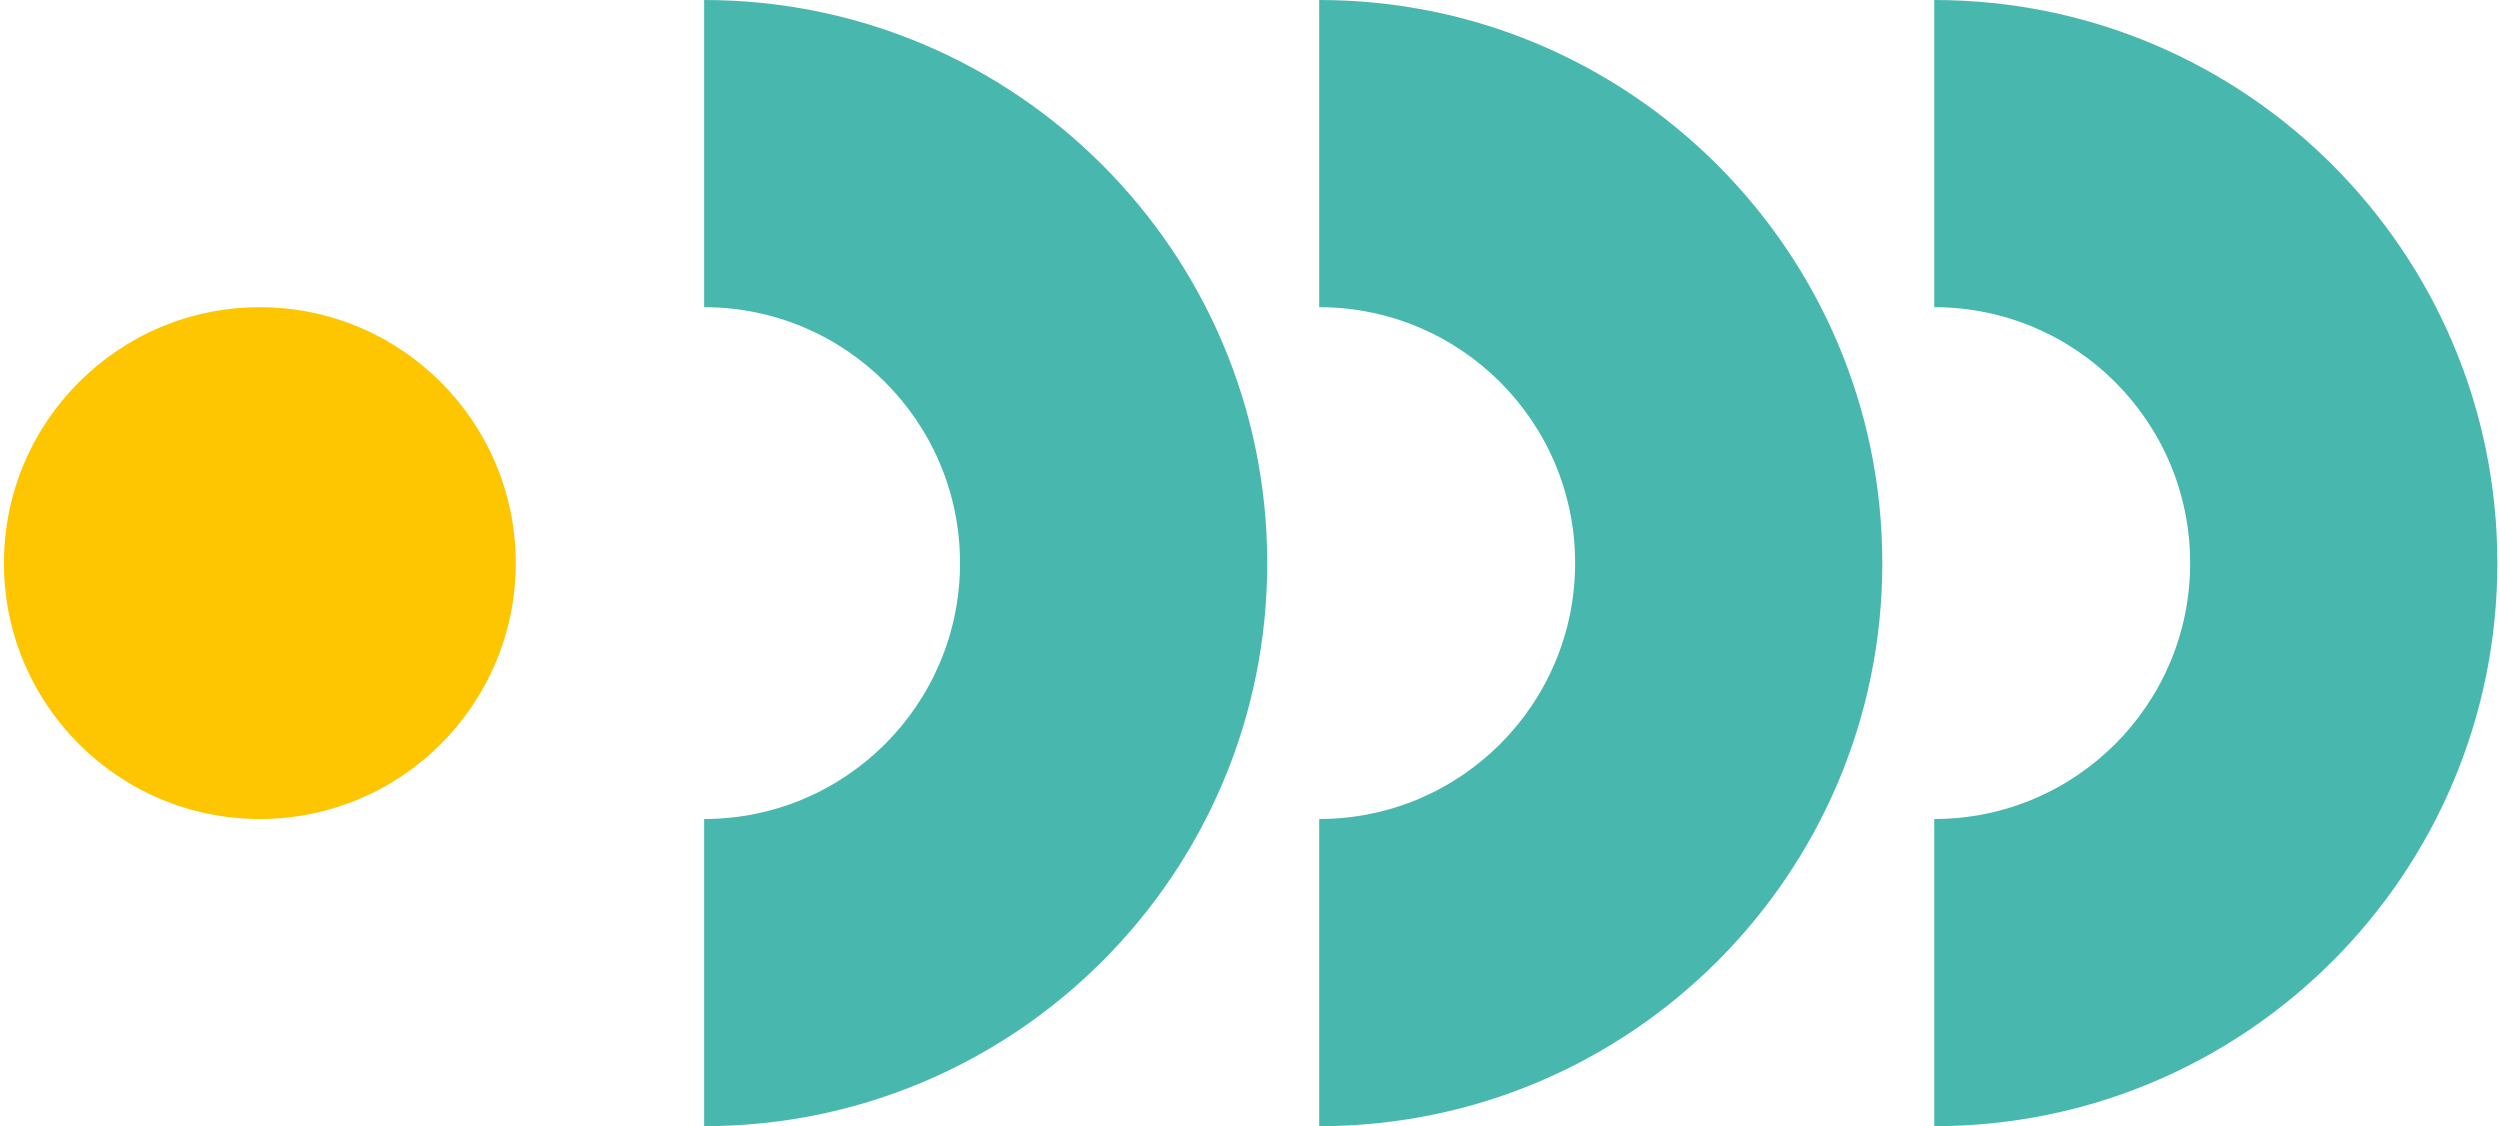 <svg width="313" height="141" fill="none" xmlns="http://www.w3.org/2000/svg"><g clip-path="url(#a)"><path d="M64.575 70.502c0 17.694-14.345 32.038-32.042 32.038C14.84 102.54.494 88.196.494 70.502c0-17.695 14.345-32.04 32.04-32.04 17.693 0 32.041 14.345 32.041 32.04Z" fill="#FEC600"/><path d="M88.158 0v38.46c17.694 0 32.038 14.344 32.038 32.038 0 17.695-14.344 32.039-32.038 32.039v38.46c38.935 0 70.501-31.563 70.501-70.502C158.659 31.563 127.093 0 88.158 0ZM165.165 0v38.46c17.694 0 32.039 14.344 32.039 32.038 0 17.695-14.345 32.039-32.039 32.039v38.46c38.936 0 70.502-31.563 70.502-70.502C235.663 31.563 204.101 0 165.165 0ZM242.169 0v38.46c17.694 0 32.038 14.344 32.038 32.038 0 17.695-14.344 32.039-32.038 32.039v38.46c38.935 0 70.501-31.563 70.501-70.502C312.67 31.563 281.104 0 242.169 0Z" fill="#48B8AF"/></g><defs><clipPath id="a"><path fill="#fff" transform="translate(.494)" d="M0 0h312.176v141H0z"/></clipPath></defs></svg>